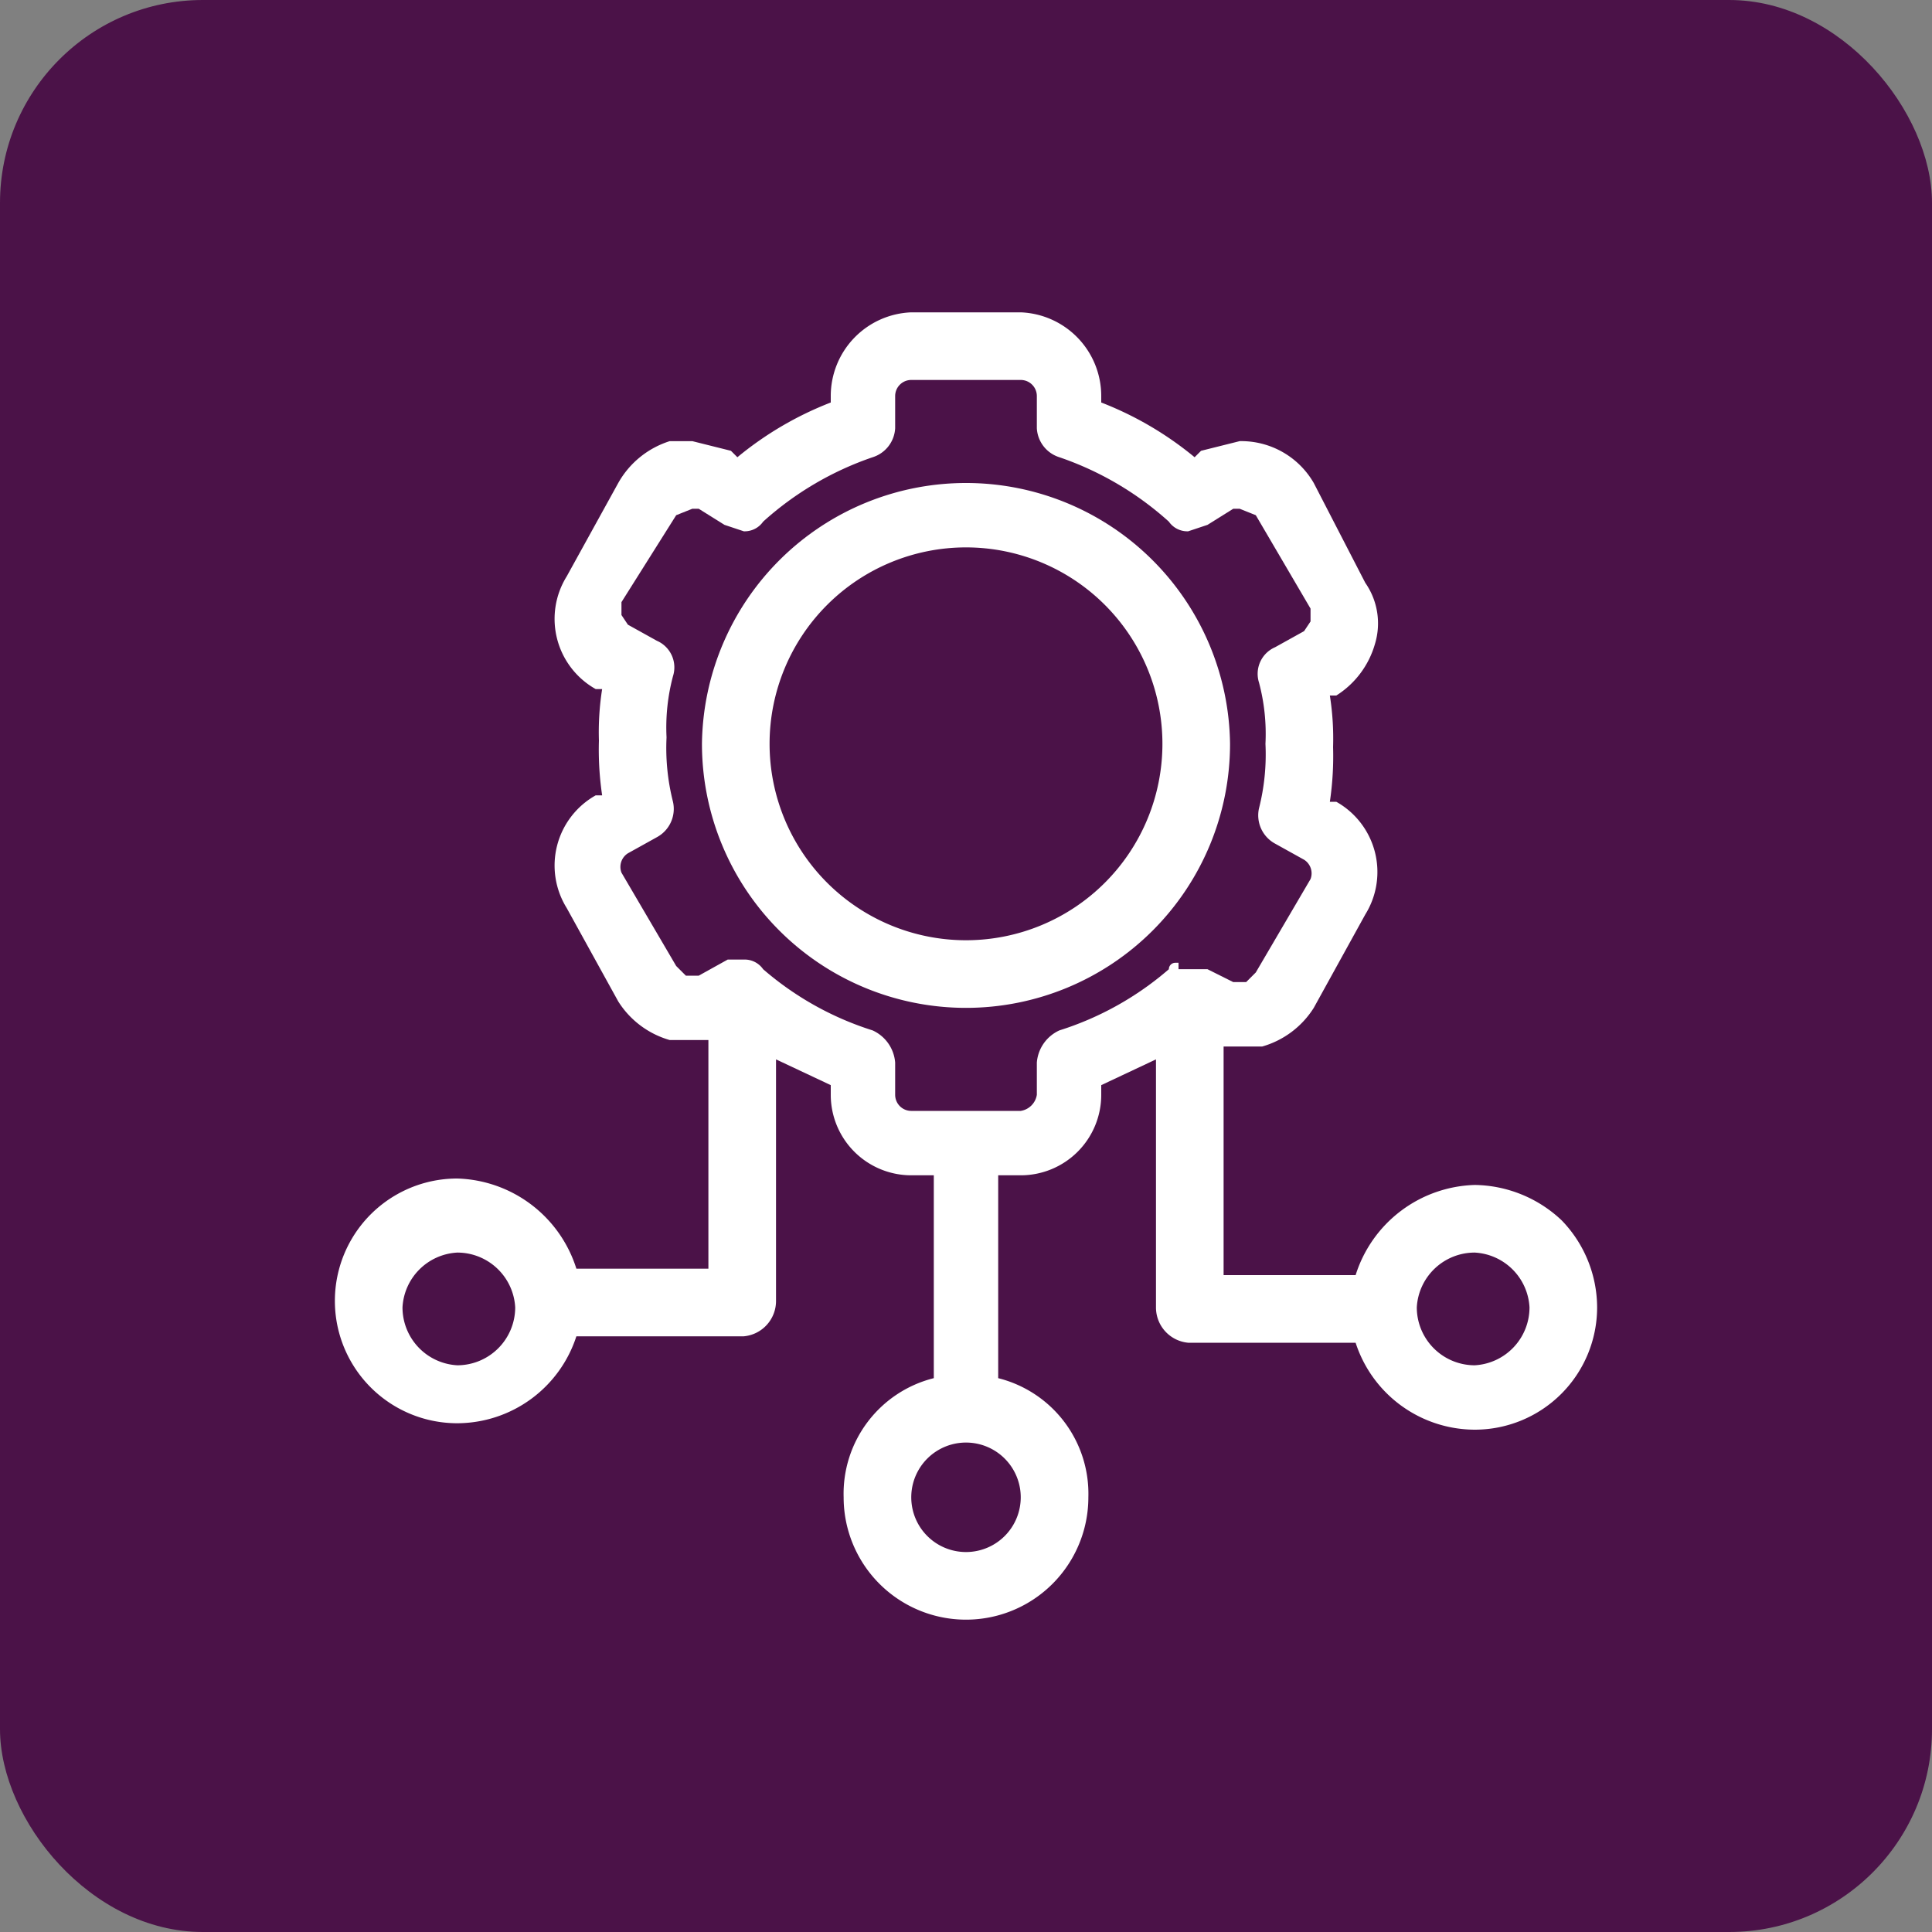 <svg xmlns="http://www.w3.org/2000/svg" viewBox="0 0 60 60"><rect x="0" y="0" width="60" height="60" fill="#808080" stroke="none"/><rect width="60" height="60" rx="6.3" style="fill:#4b1248"/><path d="M30,15a8.2,8.2,0,0,0-8.2,8.1,8.2,8.2,0,0,0,16.4,0A8.2,8.2,0,0,0,30,15Zm0,14.2a6.1,6.1,0,0,1-6.1-6.1,6.1,6.1,0,1,1,12.2,0A6.1,6.1,0,0,1,30,29.2Z" style="fill:#fff"/><path d="M48.5,37.9a4,4,0,0,0-2.7-1.1,4,4,0,0,0-3.7,2.8H38V32.5h1.2a2.8,2.8,0,0,0,1.6-1.2l1.6-2.9a2.5,2.5,0,0,0-.9-3.5h-.2a9.7,9.7,0,0,0,.1-1.7,8.6,8.6,0,0,0-.1-1.6h.2a2.8,2.8,0,0,0,1.2-1.6,2.2,2.2,0,0,0-.3-1.9L40.8,15a2.6,2.6,0,0,0-2.3-1.3l-1.2.3-.2.2a10.5,10.5,0,0,0-2.9-1.7v-.2a2.6,2.6,0,0,0-2.5-2.6H28.3a2.6,2.6,0,0,0-2.5,2.6v.2a10.5,10.5,0,0,0-2.9,1.7l-.2-.2-1.2-.3h-.7A2.8,2.8,0,0,0,19.2,15l-1.6,2.9a2.5,2.5,0,0,0,.9,3.5h.2a8.6,8.6,0,0,0-.1,1.6,9.7,9.7,0,0,0,.1,1.7h-.2a2.5,2.5,0,0,0-.9,3.5l1.6,2.9a2.8,2.8,0,0,0,1.6,1.2H22v7.1H17.9a4,4,0,0,0-3.7-2.8,3.8,3.8,0,1,0,0,7.6,3.9,3.9,0,0,0,3.7-2.7h5.2a1.1,1.1,0,0,0,1-1.1V32.9l1.7.8V34a2.5,2.5,0,0,0,2.5,2.5H29v6.3a3.7,3.7,0,0,0-2.8,3.7,3.8,3.8,0,1,0,7.6,0A3.7,3.7,0,0,0,31,42.8V36.5h.7A2.5,2.5,0,0,0,34.2,34v-.3l1.7-.8v7.7a1.1,1.1,0,0,0,1,1.1h5.2a3.9,3.9,0,0,0,3.7,2.7,3.8,3.8,0,0,0,3.8-3.8A3.9,3.9,0,0,0,48.5,37.9Zm-2.7,4.5A1.8,1.8,0,0,1,44,40.6a1.8,1.8,0,0,1,1.8-1.7,1.8,1.8,0,0,1,1.7,1.7A1.8,1.8,0,0,1,45.8,42.4ZM30,48.2a1.7,1.7,0,0,1-1.7-1.7,1.7,1.7,0,1,1,3.4,0A1.7,1.7,0,0,1,30,48.2Zm6.6-18.3h-.1a.2.2,0,0,0-.2.2A9.6,9.6,0,0,1,32.9,32a1.2,1.2,0,0,0-.7,1v1a.6.6,0,0,1-.5.5H28.3a.5.5,0,0,1-.5-.5V33a1.2,1.2,0,0,0-.7-1,9.6,9.6,0,0,1-3.4-1.9.7.7,0,0,0-.6-.3h-.5l-.9.5h-.4l-.3-.3-1.7-2.9a.5.5,0,0,1,.2-.6l.9-.5a1,1,0,0,0,.5-1.1,6.8,6.8,0,0,1-.2-2,6.2,6.2,0,0,1,.2-1.9.9.9,0,0,0-.5-1.1l-.9-.5-.2-.3v-.4L21,16l.5-.2h.2l.8.5.6.2a.7.7,0,0,0,.6-.3,9.8,9.8,0,0,1,3.4-2,1,1,0,0,0,.7-.9v-1a.5.5,0,0,1,.5-.5h3.4a.5.5,0,0,1,.5.5v1a1,1,0,0,0,.7.9,9.8,9.8,0,0,1,3.4,2,.7.7,0,0,0,.6.3l.6-.2.8-.5h.2l.5.2,1.7,2.9v.4l-.2.3-.9.5a.9.9,0,0,0-.5,1.1,6.2,6.2,0,0,1,.2,1.9,6.8,6.8,0,0,1-.2,2,1,1,0,0,0,.5,1.1l.9.5a.5.5,0,0,1,.2.6L39,30.2l-.3.3h-.4l-.8-.4h-.9ZM14.2,42.4a1.8,1.8,0,0,1-1.7-1.8,1.8,1.8,0,0,1,1.7-1.7A1.8,1.8,0,0,1,16,40.6,1.8,1.8,0,0,1,14.2,42.4Z" style="fill:#fff"/></svg>